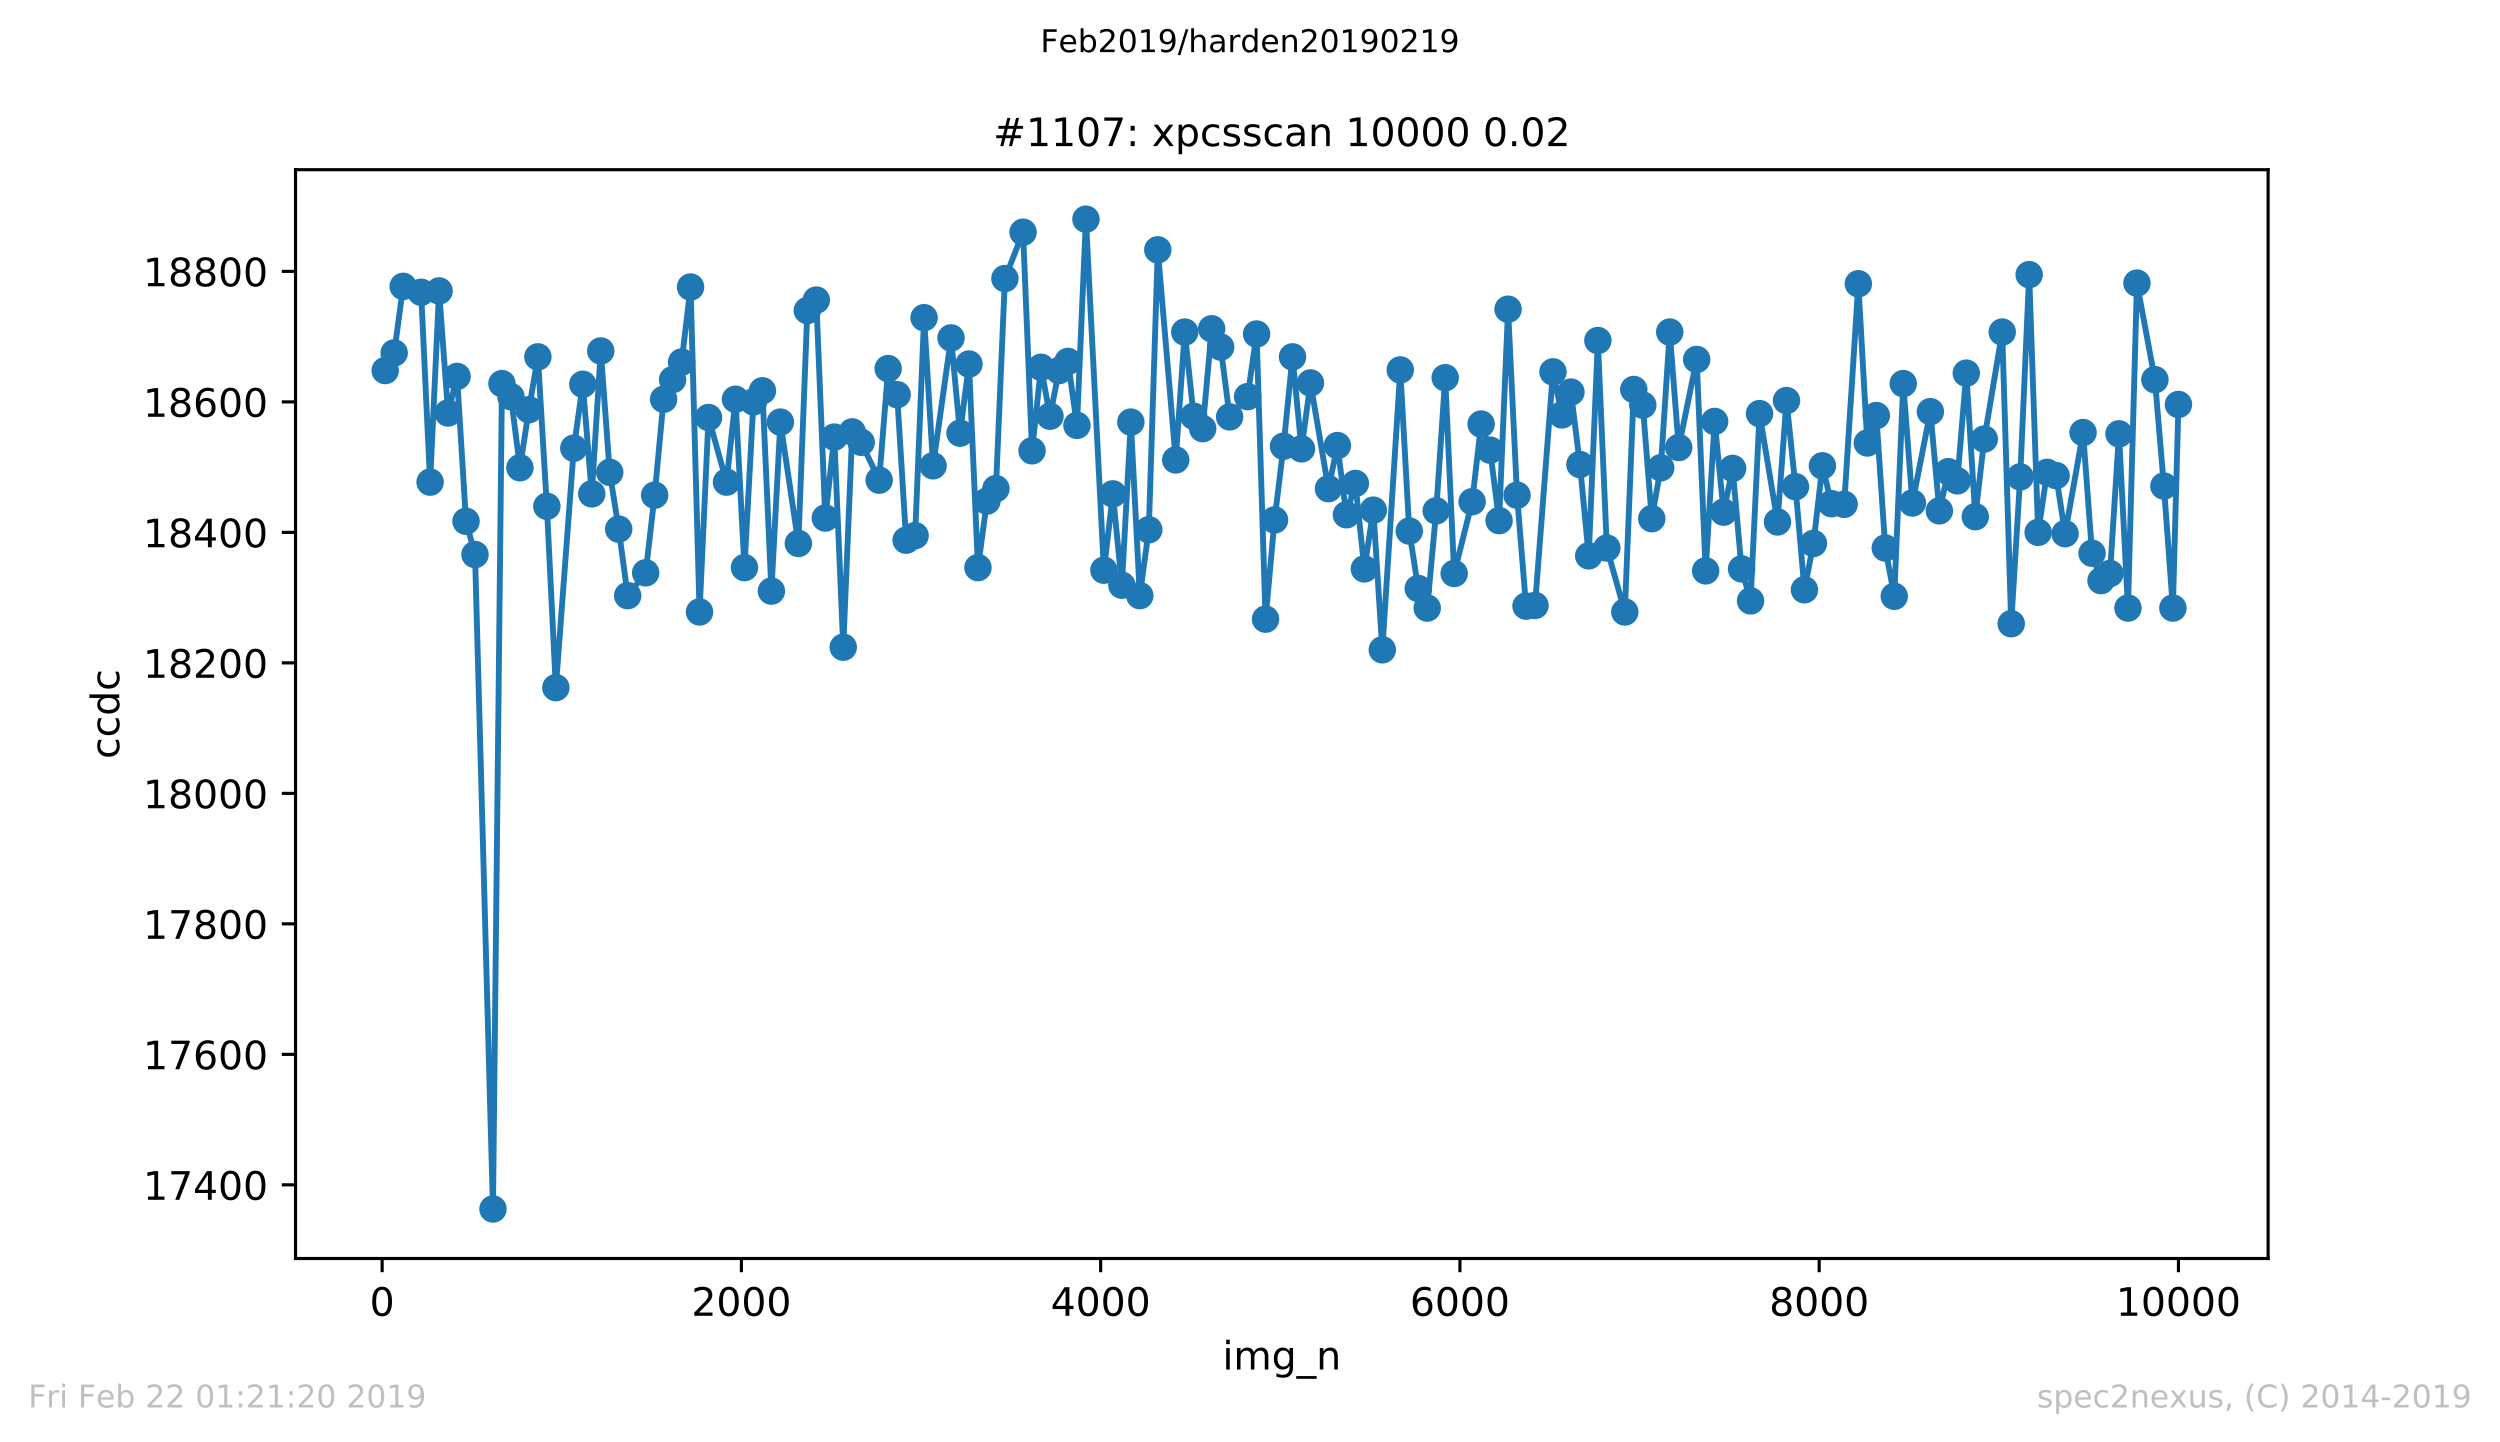 <?xml version="1.0" encoding="utf-8" standalone="no"?>
<!DOCTYPE svg PUBLIC "-//W3C//DTD SVG 1.1//EN"
  "http://www.w3.org/Graphics/SVG/1.1/DTD/svg11.dtd">
<!-- Created with matplotlib (https://matplotlib.org/) -->
<svg height="367.2pt" version="1.1" viewBox="0 0 636.48 367.2" width="636.48pt" xmlns="http://www.w3.org/2000/svg" xmlns:xlink="http://www.w3.org/1999/xlink">
 <defs>
  <style type="text/css">
*{stroke-linecap:butt;stroke-linejoin:round;white-space:pre;}
  </style>
 </defs>
 <g id="figure_1">
  <g id="patch_1">
   <path d="M 0 367.2 
L 636.48 367.2 
L 636.48 0 
L 0 0 
z
" style="fill:#ffffff;"/>
  </g>
  <g id="axes_1">
   <g id="patch_2">
    <path d="M 75.24 320.4 
L 577.44 320.4 
L 577.44 43.2 
L 75.24 43.2 
z
" style="fill:#ffffff;"/>
   </g>
   <g id="matplotlib.axis_1">
    <g id="xtick_1">
     <g id="line2d_1">
      <defs>
       <path d="M 0 0 
L 0 3.5 
" id="m4cf19ed1cd" style="stroke:#000000;stroke-width:0.8;"/>
      </defs>
      <g>
       <use style="stroke:#000000;stroke-width:0.8;" x="97.29" xlink:href="#m4cf19ed1cd" y="320.4"/>
      </g>
     </g>
     <g id="text_1">
      <!-- 0 -->
      <defs>
       <path d="M 31.781 66.406 
Q 24.172 66.406 20.328 58.906 
Q 16.5 51.422 16.5 36.375 
Q 16.5 21.391 20.328 13.891 
Q 24.172 6.391 31.781 6.391 
Q 39.453 6.391 43.281 13.891 
Q 47.125 21.391 47.125 36.375 
Q 47.125 51.422 43.281 58.906 
Q 39.453 66.406 31.781 66.406 
z
M 31.781 74.219 
Q 44.047 74.219 50.516 64.516 
Q 56.984 54.828 56.984 36.375 
Q 56.984 17.969 50.516 8.266 
Q 44.047 -1.422 31.781 -1.422 
Q 19.531 -1.422 13.062 8.266 
Q 6.594 17.969 6.594 36.375 
Q 6.594 54.828 13.062 64.516 
Q 19.531 74.219 31.781 74.219 
z
" id="DejaVuSans-48"/>
      </defs>
      <g transform="translate(94.109 334.998)scale(0.1 -0.1)">
       <use xlink:href="#DejaVuSans-48"/>
      </g>
     </g>
    </g>
    <g id="xtick_2">
     <g id="line2d_2">
      <g>
       <use style="stroke:#000000;stroke-width:0.8;" x="188.754" xlink:href="#m4cf19ed1cd" y="320.4"/>
      </g>
     </g>
     <g id="text_2">
      <!-- 2000 -->
      <defs>
       <path d="M 19.188 8.297 
L 53.609 8.297 
L 53.609 0 
L 7.328 0 
L 7.328 8.297 
Q 12.938 14.109 22.625 23.891 
Q 32.328 33.688 34.812 36.531 
Q 39.547 41.844 41.422 45.531 
Q 43.312 49.219 43.312 52.781 
Q 43.312 58.594 39.234 62.25 
Q 35.156 65.922 28.609 65.922 
Q 23.969 65.922 18.812 64.312 
Q 13.672 62.703 7.812 59.422 
L 7.812 69.391 
Q 13.766 71.781 18.938 73 
Q 24.125 74.219 28.422 74.219 
Q 39.75 74.219 46.484 68.547 
Q 53.219 62.891 53.219 53.422 
Q 53.219 48.922 51.531 44.891 
Q 49.859 40.875 45.406 35.406 
Q 44.188 33.984 37.641 27.219 
Q 31.109 20.453 19.188 8.297 
z
" id="DejaVuSans-50"/>
      </defs>
      <g transform="translate(176.029 334.998)scale(0.1 -0.1)">
       <use xlink:href="#DejaVuSans-50"/>
       <use x="63.623" xlink:href="#DejaVuSans-48"/>
       <use x="127.246" xlink:href="#DejaVuSans-48"/>
       <use x="190.869" xlink:href="#DejaVuSans-48"/>
      </g>
     </g>
    </g>
    <g id="xtick_3">
     <g id="line2d_3">
      <g>
       <use style="stroke:#000000;stroke-width:0.8;" x="280.219" xlink:href="#m4cf19ed1cd" y="320.4"/>
      </g>
     </g>
     <g id="text_3">
      <!-- 4000 -->
      <defs>
       <path d="M 37.797 64.312 
L 12.891 25.391 
L 37.797 25.391 
z
M 35.203 72.906 
L 47.609 72.906 
L 47.609 25.391 
L 58.016 25.391 
L 58.016 17.188 
L 47.609 17.188 
L 47.609 0 
L 37.797 0 
L 37.797 17.188 
L 4.891 17.188 
L 4.891 26.703 
z
" id="DejaVuSans-52"/>
      </defs>
      <g transform="translate(267.494 334.998)scale(0.1 -0.1)">
       <use xlink:href="#DejaVuSans-52"/>
       <use x="63.623" xlink:href="#DejaVuSans-48"/>
       <use x="127.246" xlink:href="#DejaVuSans-48"/>
       <use x="190.869" xlink:href="#DejaVuSans-48"/>
      </g>
     </g>
    </g>
    <g id="xtick_4">
     <g id="line2d_4">
      <g>
       <use style="stroke:#000000;stroke-width:0.8;" x="371.684" xlink:href="#m4cf19ed1cd" y="320.4"/>
      </g>
     </g>
     <g id="text_4">
      <!-- 6000 -->
      <defs>
       <path d="M 33.016 40.375 
Q 26.375 40.375 22.484 35.828 
Q 18.609 31.297 18.609 23.391 
Q 18.609 15.531 22.484 10.953 
Q 26.375 6.391 33.016 6.391 
Q 39.656 6.391 43.531 10.953 
Q 47.406 15.531 47.406 23.391 
Q 47.406 31.297 43.531 35.828 
Q 39.656 40.375 33.016 40.375 
z
M 52.594 71.297 
L 52.594 62.312 
Q 48.875 64.062 45.094 64.984 
Q 41.312 65.922 37.594 65.922 
Q 27.828 65.922 22.672 59.328 
Q 17.531 52.734 16.797 39.406 
Q 19.672 43.656 24.016 45.922 
Q 28.375 48.188 33.594 48.188 
Q 44.578 48.188 50.953 41.516 
Q 57.328 34.859 57.328 23.391 
Q 57.328 12.156 50.688 5.359 
Q 44.047 -1.422 33.016 -1.422 
Q 20.359 -1.422 13.672 8.266 
Q 6.984 17.969 6.984 36.375 
Q 6.984 53.656 15.188 63.938 
Q 23.391 74.219 37.203 74.219 
Q 40.922 74.219 44.703 73.484 
Q 48.484 72.75 52.594 71.297 
z
" id="DejaVuSans-54"/>
      </defs>
      <g transform="translate(358.959 334.998)scale(0.1 -0.1)">
       <use xlink:href="#DejaVuSans-54"/>
       <use x="63.623" xlink:href="#DejaVuSans-48"/>
       <use x="127.246" xlink:href="#DejaVuSans-48"/>
       <use x="190.869" xlink:href="#DejaVuSans-48"/>
      </g>
     </g>
    </g>
    <g id="xtick_5">
     <g id="line2d_5">
      <g>
       <use style="stroke:#000000;stroke-width:0.8;" x="463.148" xlink:href="#m4cf19ed1cd" y="320.4"/>
      </g>
     </g>
     <g id="text_5">
      <!-- 8000 -->
      <defs>
       <path d="M 31.781 34.625 
Q 24.75 34.625 20.719 30.859 
Q 16.703 27.094 16.703 20.516 
Q 16.703 13.922 20.719 10.156 
Q 24.75 6.391 31.781 6.391 
Q 38.812 6.391 42.859 10.172 
Q 46.922 13.969 46.922 20.516 
Q 46.922 27.094 42.891 30.859 
Q 38.875 34.625 31.781 34.625 
z
M 21.922 38.812 
Q 15.578 40.375 12.031 44.719 
Q 8.5 49.078 8.5 55.328 
Q 8.5 64.062 14.719 69.141 
Q 20.953 74.219 31.781 74.219 
Q 42.672 74.219 48.875 69.141 
Q 55.078 64.062 55.078 55.328 
Q 55.078 49.078 51.531 44.719 
Q 48 40.375 41.703 38.812 
Q 48.828 37.156 52.797 32.312 
Q 56.781 27.484 56.781 20.516 
Q 56.781 9.906 50.312 4.234 
Q 43.844 -1.422 31.781 -1.422 
Q 19.734 -1.422 13.25 4.234 
Q 6.781 9.906 6.781 20.516 
Q 6.781 27.484 10.781 32.312 
Q 14.797 37.156 21.922 38.812 
z
M 18.312 54.391 
Q 18.312 48.734 21.844 45.562 
Q 25.391 42.391 31.781 42.391 
Q 38.141 42.391 41.719 45.562 
Q 45.312 48.734 45.312 54.391 
Q 45.312 60.062 41.719 63.234 
Q 38.141 66.406 31.781 66.406 
Q 25.391 66.406 21.844 63.234 
Q 18.312 60.062 18.312 54.391 
z
" id="DejaVuSans-56"/>
      </defs>
      <g transform="translate(450.423 334.998)scale(0.1 -0.1)">
       <use xlink:href="#DejaVuSans-56"/>
       <use x="63.623" xlink:href="#DejaVuSans-48"/>
       <use x="127.246" xlink:href="#DejaVuSans-48"/>
       <use x="190.869" xlink:href="#DejaVuSans-48"/>
      </g>
     </g>
    </g>
    <g id="xtick_6">
     <g id="line2d_6">
      <g>
       <use style="stroke:#000000;stroke-width:0.8;" x="554.613" xlink:href="#m4cf19ed1cd" y="320.4"/>
      </g>
     </g>
     <g id="text_6">
      <!-- 10000 -->
      <defs>
       <path d="M 12.406 8.297 
L 28.516 8.297 
L 28.516 63.922 
L 10.984 60.406 
L 10.984 69.391 
L 28.422 72.906 
L 38.281 72.906 
L 38.281 8.297 
L 54.391 8.297 
L 54.391 0 
L 12.406 0 
z
" id="DejaVuSans-49"/>
      </defs>
      <g transform="translate(538.706 334.998)scale(0.1 -0.1)">
       <use xlink:href="#DejaVuSans-49"/>
       <use x="63.623" xlink:href="#DejaVuSans-48"/>
       <use x="127.246" xlink:href="#DejaVuSans-48"/>
       <use x="190.869" xlink:href="#DejaVuSans-48"/>
       <use x="254.492" xlink:href="#DejaVuSans-48"/>
      </g>
     </g>
    </g>
    <g id="text_7">
     <!-- img_n -->
     <defs>
      <path d="M 9.422 54.688 
L 18.406 54.688 
L 18.406 0 
L 9.422 0 
z
M 9.422 75.984 
L 18.406 75.984 
L 18.406 64.594 
L 9.422 64.594 
z
" id="DejaVuSans-105"/>
      <path d="M 52 44.188 
Q 55.375 50.25 60.062 53.125 
Q 64.75 56 71.094 56 
Q 79.641 56 84.281 50.016 
Q 88.922 44.047 88.922 33.016 
L 88.922 0 
L 79.891 0 
L 79.891 32.719 
Q 79.891 40.578 77.094 44.375 
Q 74.312 48.188 68.609 48.188 
Q 61.625 48.188 57.562 43.547 
Q 53.516 38.922 53.516 30.906 
L 53.516 0 
L 44.484 0 
L 44.484 32.719 
Q 44.484 40.625 41.703 44.406 
Q 38.922 48.188 33.109 48.188 
Q 26.219 48.188 22.156 43.531 
Q 18.109 38.875 18.109 30.906 
L 18.109 0 
L 9.078 0 
L 9.078 54.688 
L 18.109 54.688 
L 18.109 46.188 
Q 21.188 51.219 25.484 53.609 
Q 29.781 56 35.688 56 
Q 41.656 56 45.828 52.969 
Q 50 49.953 52 44.188 
z
" id="DejaVuSans-109"/>
      <path d="M 45.406 27.984 
Q 45.406 37.75 41.375 43.109 
Q 37.359 48.484 30.078 48.484 
Q 22.859 48.484 18.828 43.109 
Q 14.797 37.75 14.797 27.984 
Q 14.797 18.266 18.828 12.891 
Q 22.859 7.516 30.078 7.516 
Q 37.359 7.516 41.375 12.891 
Q 45.406 18.266 45.406 27.984 
z
M 54.391 6.781 
Q 54.391 -7.172 48.188 -13.984 
Q 42 -20.797 29.203 -20.797 
Q 24.469 -20.797 20.266 -20.094 
Q 16.062 -19.391 12.109 -17.922 
L 12.109 -9.188 
Q 16.062 -11.328 19.922 -12.344 
Q 23.781 -13.375 27.781 -13.375 
Q 36.625 -13.375 41.016 -8.766 
Q 45.406 -4.156 45.406 5.172 
L 45.406 9.625 
Q 42.625 4.781 38.281 2.391 
Q 33.938 0 27.875 0 
Q 17.828 0 11.672 7.656 
Q 5.516 15.328 5.516 27.984 
Q 5.516 40.672 11.672 48.328 
Q 17.828 56 27.875 56 
Q 33.938 56 38.281 53.609 
Q 42.625 51.219 45.406 46.391 
L 45.406 54.688 
L 54.391 54.688 
z
" id="DejaVuSans-103"/>
      <path d="M 50.984 -16.609 
L 50.984 -23.578 
L -0.984 -23.578 
L -0.984 -16.609 
z
" id="DejaVuSans-95"/>
      <path d="M 54.891 33.016 
L 54.891 0 
L 45.906 0 
L 45.906 32.719 
Q 45.906 40.484 42.875 44.328 
Q 39.844 48.188 33.797 48.188 
Q 26.516 48.188 22.312 43.547 
Q 18.109 38.922 18.109 30.906 
L 18.109 0 
L 9.078 0 
L 9.078 54.688 
L 18.109 54.688 
L 18.109 46.188 
Q 21.344 51.125 25.703 53.562 
Q 30.078 56 35.797 56 
Q 45.219 56 50.047 50.172 
Q 54.891 44.344 54.891 33.016 
z
" id="DejaVuSans-110"/>
     </defs>
     <g transform="translate(311.238 348.677)scale(0.1 -0.1)">
      <use xlink:href="#DejaVuSans-105"/>
      <use x="27.783" xlink:href="#DejaVuSans-109"/>
      <use x="125.195" xlink:href="#DejaVuSans-103"/>
      <use x="188.672" xlink:href="#DejaVuSans-95"/>
      <use x="238.672" xlink:href="#DejaVuSans-110"/>
     </g>
    </g>
   </g>
   <g id="matplotlib.axis_2">
    <g id="ytick_1">
     <g id="line2d_7">
      <defs>
       <path d="M 0 0 
L -3.5 0 
" id="mbd14a2da3a" style="stroke:#000000;stroke-width:0.8;"/>
      </defs>
      <g>
       <use style="stroke:#000000;stroke-width:0.8;" x="75.24" xlink:href="#mbd14a2da3a" y="301.654"/>
      </g>
     </g>
     <g id="text_8">
      <!-- 17400 -->
      <defs>
       <path d="M 8.203 72.906 
L 55.078 72.906 
L 55.078 68.703 
L 28.609 0 
L 18.312 0 
L 43.219 64.594 
L 8.203 64.594 
z
" id="DejaVuSans-55"/>
      </defs>
      <g transform="translate(36.428 305.453)scale(0.1 -0.1)">
       <use xlink:href="#DejaVuSans-49"/>
       <use x="63.623" xlink:href="#DejaVuSans-55"/>
       <use x="127.246" xlink:href="#DejaVuSans-52"/>
       <use x="190.869" xlink:href="#DejaVuSans-48"/>
       <use x="254.492" xlink:href="#DejaVuSans-48"/>
      </g>
     </g>
    </g>
    <g id="ytick_2">
     <g id="line2d_8">
      <g>
       <use style="stroke:#000000;stroke-width:0.8;" x="75.24" xlink:href="#mbd14a2da3a" y="268.43"/>
      </g>
     </g>
     <g id="text_9">
      <!-- 17600 -->
      <g transform="translate(36.428 272.229)scale(0.1 -0.1)">
       <use xlink:href="#DejaVuSans-49"/>
       <use x="63.623" xlink:href="#DejaVuSans-55"/>
       <use x="127.246" xlink:href="#DejaVuSans-54"/>
       <use x="190.869" xlink:href="#DejaVuSans-48"/>
       <use x="254.492" xlink:href="#DejaVuSans-48"/>
      </g>
     </g>
    </g>
    <g id="ytick_3">
     <g id="line2d_9">
      <g>
       <use style="stroke:#000000;stroke-width:0.8;" x="75.24" xlink:href="#mbd14a2da3a" y="235.207"/>
      </g>
     </g>
     <g id="text_10">
      <!-- 17800 -->
      <g transform="translate(36.428 239.006)scale(0.1 -0.1)">
       <use xlink:href="#DejaVuSans-49"/>
       <use x="63.623" xlink:href="#DejaVuSans-55"/>
       <use x="127.246" xlink:href="#DejaVuSans-56"/>
       <use x="190.869" xlink:href="#DejaVuSans-48"/>
       <use x="254.492" xlink:href="#DejaVuSans-48"/>
      </g>
     </g>
    </g>
    <g id="ytick_4">
     <g id="line2d_10">
      <g>
       <use style="stroke:#000000;stroke-width:0.8;" x="75.24" xlink:href="#mbd14a2da3a" y="201.983"/>
      </g>
     </g>
     <g id="text_11">
      <!-- 18000 -->
      <g transform="translate(36.428 205.782)scale(0.1 -0.1)">
       <use xlink:href="#DejaVuSans-49"/>
       <use x="63.623" xlink:href="#DejaVuSans-56"/>
       <use x="127.246" xlink:href="#DejaVuSans-48"/>
       <use x="190.869" xlink:href="#DejaVuSans-48"/>
       <use x="254.492" xlink:href="#DejaVuSans-48"/>
      </g>
     </g>
    </g>
    <g id="ytick_5">
     <g id="line2d_11">
      <g>
       <use style="stroke:#000000;stroke-width:0.8;" x="75.24" xlink:href="#mbd14a2da3a" y="168.76"/>
      </g>
     </g>
     <g id="text_12">
      <!-- 18200 -->
      <g transform="translate(36.428 172.559)scale(0.1 -0.1)">
       <use xlink:href="#DejaVuSans-49"/>
       <use x="63.623" xlink:href="#DejaVuSans-56"/>
       <use x="127.246" xlink:href="#DejaVuSans-50"/>
       <use x="190.869" xlink:href="#DejaVuSans-48"/>
       <use x="254.492" xlink:href="#DejaVuSans-48"/>
      </g>
     </g>
    </g>
    <g id="ytick_6">
     <g id="line2d_12">
      <g>
       <use style="stroke:#000000;stroke-width:0.8;" x="75.24" xlink:href="#mbd14a2da3a" y="135.536"/>
      </g>
     </g>
     <g id="text_13">
      <!-- 18400 -->
      <g transform="translate(36.428 139.336)scale(0.1 -0.1)">
       <use xlink:href="#DejaVuSans-49"/>
       <use x="63.623" xlink:href="#DejaVuSans-56"/>
       <use x="127.246" xlink:href="#DejaVuSans-52"/>
       <use x="190.869" xlink:href="#DejaVuSans-48"/>
       <use x="254.492" xlink:href="#DejaVuSans-48"/>
      </g>
     </g>
    </g>
    <g id="ytick_7">
     <g id="line2d_13">
      <g>
       <use style="stroke:#000000;stroke-width:0.8;" x="75.24" xlink:href="#mbd14a2da3a" y="102.313"/>
      </g>
     </g>
     <g id="text_14">
      <!-- 18600 -->
      <g transform="translate(36.428 106.112)scale(0.1 -0.1)">
       <use xlink:href="#DejaVuSans-49"/>
       <use x="63.623" xlink:href="#DejaVuSans-56"/>
       <use x="127.246" xlink:href="#DejaVuSans-54"/>
       <use x="190.869" xlink:href="#DejaVuSans-48"/>
       <use x="254.492" xlink:href="#DejaVuSans-48"/>
      </g>
     </g>
    </g>
    <g id="ytick_8">
     <g id="line2d_14">
      <g>
       <use style="stroke:#000000;stroke-width:0.8;" x="75.24" xlink:href="#mbd14a2da3a" y="69.089"/>
      </g>
     </g>
     <g id="text_15">
      <!-- 18800 -->
      <g transform="translate(36.428 72.889)scale(0.1 -0.1)">
       <use xlink:href="#DejaVuSans-49"/>
       <use x="63.623" xlink:href="#DejaVuSans-56"/>
       <use x="127.246" xlink:href="#DejaVuSans-56"/>
       <use x="190.869" xlink:href="#DejaVuSans-48"/>
       <use x="254.492" xlink:href="#DejaVuSans-48"/>
      </g>
     </g>
    </g>
    <g id="text_16">
     <!-- ccdc -->
     <defs>
      <path d="M 48.781 52.594 
L 48.781 44.188 
Q 44.969 46.297 41.141 47.344 
Q 37.312 48.391 33.406 48.391 
Q 24.656 48.391 19.812 42.844 
Q 14.984 37.312 14.984 27.297 
Q 14.984 17.281 19.812 11.734 
Q 24.656 6.203 33.406 6.203 
Q 37.312 6.203 41.141 7.25 
Q 44.969 8.297 48.781 10.406 
L 48.781 2.094 
Q 45.016 0.344 40.984 -0.531 
Q 36.969 -1.422 32.422 -1.422 
Q 20.062 -1.422 12.781 6.344 
Q 5.516 14.109 5.516 27.297 
Q 5.516 40.672 12.859 48.328 
Q 20.219 56 33.016 56 
Q 37.156 56 41.109 55.141 
Q 45.062 54.297 48.781 52.594 
z
" id="DejaVuSans-99"/>
      <path d="M 45.406 46.391 
L 45.406 75.984 
L 54.391 75.984 
L 54.391 0 
L 45.406 0 
L 45.406 8.203 
Q 42.578 3.328 38.25 0.953 
Q 33.938 -1.422 27.875 -1.422 
Q 17.969 -1.422 11.734 6.484 
Q 5.516 14.406 5.516 27.297 
Q 5.516 40.188 11.734 48.094 
Q 17.969 56 27.875 56 
Q 33.938 56 38.25 53.625 
Q 42.578 51.266 45.406 46.391 
z
M 14.797 27.297 
Q 14.797 17.391 18.875 11.75 
Q 22.953 6.109 30.078 6.109 
Q 37.203 6.109 41.297 11.75 
Q 45.406 17.391 45.406 27.297 
Q 45.406 37.203 41.297 42.844 
Q 37.203 48.484 30.078 48.484 
Q 22.953 48.484 18.875 42.844 
Q 14.797 37.203 14.797 27.297 
z
" id="DejaVuSans-100"/>
     </defs>
     <g transform="translate(30.348 193.222)rotate(-90)scale(0.1 -0.1)">
      <use xlink:href="#DejaVuSans-99"/>
      <use x="54.98" xlink:href="#DejaVuSans-99"/>
      <use x="109.961" xlink:href="#DejaVuSans-100"/>
      <use x="173.438" xlink:href="#DejaVuSans-99"/>
     </g>
    </g>
   </g>
   <g id="line2d_15">
    <path clip-path="url(#p099f15d94e)" d="M 98.067 94.339 
L 100.354 89.854 
L 102.641 72.91 
L 107.214 74.405 
L 109.5 122.745 
L 111.787 74.073 
L 114.074 105.137 
L 116.36 95.834 
L 118.647 132.712 
L 120.933 141.184 
L 125.507 307.8 
L 127.793 97.662 
L 130.08 100.984 
L 132.366 119.091 
L 134.653 104.306 
L 136.94 90.851 
L 139.226 128.892 
L 141.513 175.072 
L 146.086 114.107 
L 148.373 97.828 
L 150.659 125.735 
L 152.946 89.356 
L 155.233 120.254 
L 157.519 134.706 
L 159.806 151.65 
L 164.379 145.836 
L 166.666 126.068 
L 168.952 101.648 
L 171.239 96.665 
L 173.526 92.18 
L 175.812 73.076 
L 178.099 155.803 
L 180.385 106.3 
L 184.959 122.745 
L 187.245 101.648 
L 189.532 144.507 
L 191.818 102.313 
L 194.105 99.489 
L 196.392 150.487 
L 198.678 107.462 
L 203.252 138.36 
L 205.538 79.056 
L 207.825 76.399 
L 210.111 131.882 
L 212.398 111.283 
L 214.685 164.773 
L 216.971 109.954 
L 219.258 112.612 
L 223.831 122.247 
L 226.118 93.841 
L 228.404 100.486 
L 230.691 137.53 
L 232.978 136.367 
L 235.264 80.884 
L 237.551 118.592 
L 242.124 86.033 
L 244.411 110.286 
L 246.697 92.678 
L 248.984 144.507 
L 251.27 127.563 
L 253.557 124.406 
L 255.844 70.917 
L 260.463 59.122 
L 262.749 114.772 
L 265.036 93.509 
L 267.322 105.967 
L 269.609 94.339 
L 271.896 92.014 
L 274.182 108.293 
L 276.469 55.8 
L 281.042 145.171 
L 283.329 125.735 
L 285.615 148.992 
L 287.902 107.462 
L 290.189 151.65 
L 292.475 134.872 
L 294.762 63.608 
L 299.335 117.097 
L 301.622 84.538 
L 303.908 105.967 
L 306.195 109.124 
L 308.482 83.708 
L 310.768 88.359 
L 313.055 106.134 
L 317.628 100.984 
L 319.915 85.037 
L 322.201 157.63 
L 324.488 132.38 
L 326.774 113.609 
L 329.061 90.851 
L 331.348 114.273 
L 333.634 97.495 
L 338.208 124.406 
L 340.494 113.443 
L 342.781 131.051 
L 345.067 123.078 
L 347.354 144.839 
L 349.641 129.888 
L 351.927 165.437 
L 356.5 94.173 
L 358.787 135.204 
L 361.074 149.822 
L 363.36 154.806 
L 365.647 130.054 
L 367.934 96.167 
L 370.22 146.002 
L 374.793 127.729 
L 377.08 107.961 
L 379.367 114.606 
L 381.653 132.546 
L 383.94 78.724 
L 386.226 126.068 
L 388.513 154.308 
L 390.8 154.141 
L 395.373 94.671 
L 397.66 105.635 
L 399.946 99.821 
L 402.233 118.26 
L 404.474 141.517 
L 406.806 86.698 
L 409.093 139.523 
L 413.666 155.803 
L 415.952 99.157 
L 418.239 103.143 
L 420.526 132.048 
L 422.812 119.091 
L 425.099 84.538 
L 427.385 113.941 
L 431.959 91.515 
L 434.245 145.337 
L 436.532 107.296 
L 438.819 130.387 
L 441.105 119.257 
L 443.392 144.839 
L 445.678 152.979 
L 447.965 105.303 
L 452.538 132.878 
L 454.825 101.981 
L 457.111 123.908 
L 459.398 150.155 
L 461.685 138.36 
L 463.971 118.592 
L 466.258 128.227 
L 469.505 128.393 
L 473.118 72.246 
L 475.404 112.778 
L 477.691 105.801 
L 479.978 139.523 
L 482.264 151.816 
L 484.551 97.662 
L 486.883 128.061 
L 491.456 104.805 
L 493.743 130.054 
L 496.03 120.087 
L 498.316 122.413 
L 500.603 95.004 
L 502.89 131.55 
L 505.176 111.782 
L 509.749 84.538 
L 512.036 158.793 
L 514.323 121.416 
L 516.609 69.92 
L 518.896 135.536 
L 521.182 120.254 
L 523.469 121.084 
L 525.756 135.869 
L 530.329 110.12 
L 532.615 140.852 
L 534.902 147.829 
L 537.189 146.002 
L 539.475 110.453 
L 541.762 154.806 
L 544.049 72.079 
L 548.622 96.665 
L 550.908 123.742 
L 553.195 154.806 
L 554.613 102.977 
L 554.613 102.977 
" style="fill:none;stroke:#1f77b4;stroke-linecap:square;stroke-width:1.5;"/>
    <defs>
     <path d="M 0 3 
C 0.796 3 1.559 2.684 2.121 2.121 
C 2.684 1.559 3 0.796 3 0 
C 3 -0.796 2.684 -1.559 2.121 -2.121 
C 1.559 -2.684 0.796 -3 0 -3 
C -0.796 -3 -1.559 -2.684 -2.121 -2.121 
C -2.684 -1.559 -3 -0.796 -3 0 
C -3 0.796 -2.684 1.559 -2.121 2.121 
C -1.559 2.684 -0.796 3 0 3 
z
" id="m0b38e562fc" style="stroke:#1f77b4;"/>
    </defs>
    <g clip-path="url(#p099f15d94e)">
     <use style="fill:#1f77b4;stroke:#1f77b4;" x="98.067" xlink:href="#m0b38e562fc" y="94.339"/>
     <use style="fill:#1f77b4;stroke:#1f77b4;" x="100.354" xlink:href="#m0b38e562fc" y="89.854"/>
     <use style="fill:#1f77b4;stroke:#1f77b4;" x="102.641" xlink:href="#m0b38e562fc" y="72.91"/>
     <use style="fill:#1f77b4;stroke:#1f77b4;" x="107.214" xlink:href="#m0b38e562fc" y="74.405"/>
     <use style="fill:#1f77b4;stroke:#1f77b4;" x="109.5" xlink:href="#m0b38e562fc" y="122.745"/>
     <use style="fill:#1f77b4;stroke:#1f77b4;" x="111.787" xlink:href="#m0b38e562fc" y="74.073"/>
     <use style="fill:#1f77b4;stroke:#1f77b4;" x="114.074" xlink:href="#m0b38e562fc" y="105.137"/>
     <use style="fill:#1f77b4;stroke:#1f77b4;" x="116.36" xlink:href="#m0b38e562fc" y="95.834"/>
     <use style="fill:#1f77b4;stroke:#1f77b4;" x="118.647" xlink:href="#m0b38e562fc" y="132.712"/>
     <use style="fill:#1f77b4;stroke:#1f77b4;" x="120.933" xlink:href="#m0b38e562fc" y="141.184"/>
     <use style="fill:#1f77b4;stroke:#1f77b4;" x="125.507" xlink:href="#m0b38e562fc" y="307.8"/>
     <use style="fill:#1f77b4;stroke:#1f77b4;" x="127.793" xlink:href="#m0b38e562fc" y="97.662"/>
     <use style="fill:#1f77b4;stroke:#1f77b4;" x="130.08" xlink:href="#m0b38e562fc" y="100.984"/>
     <use style="fill:#1f77b4;stroke:#1f77b4;" x="132.366" xlink:href="#m0b38e562fc" y="119.091"/>
     <use style="fill:#1f77b4;stroke:#1f77b4;" x="134.653" xlink:href="#m0b38e562fc" y="104.306"/>
     <use style="fill:#1f77b4;stroke:#1f77b4;" x="136.94" xlink:href="#m0b38e562fc" y="90.851"/>
     <use style="fill:#1f77b4;stroke:#1f77b4;" x="139.226" xlink:href="#m0b38e562fc" y="128.892"/>
     <use style="fill:#1f77b4;stroke:#1f77b4;" x="141.513" xlink:href="#m0b38e562fc" y="175.072"/>
     <use style="fill:#1f77b4;stroke:#1f77b4;" x="146.086" xlink:href="#m0b38e562fc" y="114.107"/>
     <use style="fill:#1f77b4;stroke:#1f77b4;" x="148.373" xlink:href="#m0b38e562fc" y="97.828"/>
     <use style="fill:#1f77b4;stroke:#1f77b4;" x="150.659" xlink:href="#m0b38e562fc" y="125.735"/>
     <use style="fill:#1f77b4;stroke:#1f77b4;" x="152.946" xlink:href="#m0b38e562fc" y="89.356"/>
     <use style="fill:#1f77b4;stroke:#1f77b4;" x="155.233" xlink:href="#m0b38e562fc" y="120.254"/>
     <use style="fill:#1f77b4;stroke:#1f77b4;" x="157.519" xlink:href="#m0b38e562fc" y="134.706"/>
     <use style="fill:#1f77b4;stroke:#1f77b4;" x="159.806" xlink:href="#m0b38e562fc" y="151.65"/>
     <use style="fill:#1f77b4;stroke:#1f77b4;" x="164.379" xlink:href="#m0b38e562fc" y="145.836"/>
     <use style="fill:#1f77b4;stroke:#1f77b4;" x="166.666" xlink:href="#m0b38e562fc" y="126.068"/>
     <use style="fill:#1f77b4;stroke:#1f77b4;" x="168.952" xlink:href="#m0b38e562fc" y="101.648"/>
     <use style="fill:#1f77b4;stroke:#1f77b4;" x="171.239" xlink:href="#m0b38e562fc" y="96.665"/>
     <use style="fill:#1f77b4;stroke:#1f77b4;" x="173.526" xlink:href="#m0b38e562fc" y="92.18"/>
     <use style="fill:#1f77b4;stroke:#1f77b4;" x="175.812" xlink:href="#m0b38e562fc" y="73.076"/>
     <use style="fill:#1f77b4;stroke:#1f77b4;" x="178.099" xlink:href="#m0b38e562fc" y="155.803"/>
     <use style="fill:#1f77b4;stroke:#1f77b4;" x="180.385" xlink:href="#m0b38e562fc" y="106.3"/>
     <use style="fill:#1f77b4;stroke:#1f77b4;" x="184.959" xlink:href="#m0b38e562fc" y="122.745"/>
     <use style="fill:#1f77b4;stroke:#1f77b4;" x="187.245" xlink:href="#m0b38e562fc" y="101.648"/>
     <use style="fill:#1f77b4;stroke:#1f77b4;" x="189.532" xlink:href="#m0b38e562fc" y="144.507"/>
     <use style="fill:#1f77b4;stroke:#1f77b4;" x="191.818" xlink:href="#m0b38e562fc" y="102.313"/>
     <use style="fill:#1f77b4;stroke:#1f77b4;" x="194.105" xlink:href="#m0b38e562fc" y="99.489"/>
     <use style="fill:#1f77b4;stroke:#1f77b4;" x="196.392" xlink:href="#m0b38e562fc" y="150.487"/>
     <use style="fill:#1f77b4;stroke:#1f77b4;" x="198.678" xlink:href="#m0b38e562fc" y="107.462"/>
     <use style="fill:#1f77b4;stroke:#1f77b4;" x="203.252" xlink:href="#m0b38e562fc" y="138.36"/>
     <use style="fill:#1f77b4;stroke:#1f77b4;" x="205.538" xlink:href="#m0b38e562fc" y="79.056"/>
     <use style="fill:#1f77b4;stroke:#1f77b4;" x="207.825" xlink:href="#m0b38e562fc" y="76.399"/>
     <use style="fill:#1f77b4;stroke:#1f77b4;" x="210.111" xlink:href="#m0b38e562fc" y="131.882"/>
     <use style="fill:#1f77b4;stroke:#1f77b4;" x="212.398" xlink:href="#m0b38e562fc" y="111.283"/>
     <use style="fill:#1f77b4;stroke:#1f77b4;" x="214.685" xlink:href="#m0b38e562fc" y="164.773"/>
     <use style="fill:#1f77b4;stroke:#1f77b4;" x="216.971" xlink:href="#m0b38e562fc" y="109.954"/>
     <use style="fill:#1f77b4;stroke:#1f77b4;" x="219.258" xlink:href="#m0b38e562fc" y="112.612"/>
     <use style="fill:#1f77b4;stroke:#1f77b4;" x="223.831" xlink:href="#m0b38e562fc" y="122.247"/>
     <use style="fill:#1f77b4;stroke:#1f77b4;" x="226.118" xlink:href="#m0b38e562fc" y="93.841"/>
     <use style="fill:#1f77b4;stroke:#1f77b4;" x="228.404" xlink:href="#m0b38e562fc" y="100.486"/>
     <use style="fill:#1f77b4;stroke:#1f77b4;" x="230.691" xlink:href="#m0b38e562fc" y="137.53"/>
     <use style="fill:#1f77b4;stroke:#1f77b4;" x="232.978" xlink:href="#m0b38e562fc" y="136.367"/>
     <use style="fill:#1f77b4;stroke:#1f77b4;" x="235.264" xlink:href="#m0b38e562fc" y="80.884"/>
     <use style="fill:#1f77b4;stroke:#1f77b4;" x="237.551" xlink:href="#m0b38e562fc" y="118.592"/>
     <use style="fill:#1f77b4;stroke:#1f77b4;" x="242.124" xlink:href="#m0b38e562fc" y="86.033"/>
     <use style="fill:#1f77b4;stroke:#1f77b4;" x="244.411" xlink:href="#m0b38e562fc" y="110.286"/>
     <use style="fill:#1f77b4;stroke:#1f77b4;" x="246.697" xlink:href="#m0b38e562fc" y="92.678"/>
     <use style="fill:#1f77b4;stroke:#1f77b4;" x="248.984" xlink:href="#m0b38e562fc" y="144.507"/>
     <use style="fill:#1f77b4;stroke:#1f77b4;" x="251.27" xlink:href="#m0b38e562fc" y="127.563"/>
     <use style="fill:#1f77b4;stroke:#1f77b4;" x="253.557" xlink:href="#m0b38e562fc" y="124.406"/>
     <use style="fill:#1f77b4;stroke:#1f77b4;" x="255.844" xlink:href="#m0b38e562fc" y="70.917"/>
     <use style="fill:#1f77b4;stroke:#1f77b4;" x="260.463" xlink:href="#m0b38e562fc" y="59.122"/>
     <use style="fill:#1f77b4;stroke:#1f77b4;" x="262.749" xlink:href="#m0b38e562fc" y="114.772"/>
     <use style="fill:#1f77b4;stroke:#1f77b4;" x="265.036" xlink:href="#m0b38e562fc" y="93.509"/>
     <use style="fill:#1f77b4;stroke:#1f77b4;" x="267.322" xlink:href="#m0b38e562fc" y="105.967"/>
     <use style="fill:#1f77b4;stroke:#1f77b4;" x="269.609" xlink:href="#m0b38e562fc" y="94.339"/>
     <use style="fill:#1f77b4;stroke:#1f77b4;" x="271.896" xlink:href="#m0b38e562fc" y="92.014"/>
     <use style="fill:#1f77b4;stroke:#1f77b4;" x="274.182" xlink:href="#m0b38e562fc" y="108.293"/>
     <use style="fill:#1f77b4;stroke:#1f77b4;" x="276.469" xlink:href="#m0b38e562fc" y="55.8"/>
     <use style="fill:#1f77b4;stroke:#1f77b4;" x="281.042" xlink:href="#m0b38e562fc" y="145.171"/>
     <use style="fill:#1f77b4;stroke:#1f77b4;" x="283.329" xlink:href="#m0b38e562fc" y="125.735"/>
     <use style="fill:#1f77b4;stroke:#1f77b4;" x="285.615" xlink:href="#m0b38e562fc" y="148.992"/>
     <use style="fill:#1f77b4;stroke:#1f77b4;" x="287.902" xlink:href="#m0b38e562fc" y="107.462"/>
     <use style="fill:#1f77b4;stroke:#1f77b4;" x="290.189" xlink:href="#m0b38e562fc" y="151.65"/>
     <use style="fill:#1f77b4;stroke:#1f77b4;" x="292.475" xlink:href="#m0b38e562fc" y="134.872"/>
     <use style="fill:#1f77b4;stroke:#1f77b4;" x="294.762" xlink:href="#m0b38e562fc" y="63.608"/>
     <use style="fill:#1f77b4;stroke:#1f77b4;" x="299.335" xlink:href="#m0b38e562fc" y="117.097"/>
     <use style="fill:#1f77b4;stroke:#1f77b4;" x="301.622" xlink:href="#m0b38e562fc" y="84.538"/>
     <use style="fill:#1f77b4;stroke:#1f77b4;" x="303.908" xlink:href="#m0b38e562fc" y="105.967"/>
     <use style="fill:#1f77b4;stroke:#1f77b4;" x="306.195" xlink:href="#m0b38e562fc" y="109.124"/>
     <use style="fill:#1f77b4;stroke:#1f77b4;" x="308.482" xlink:href="#m0b38e562fc" y="83.708"/>
     <use style="fill:#1f77b4;stroke:#1f77b4;" x="310.768" xlink:href="#m0b38e562fc" y="88.359"/>
     <use style="fill:#1f77b4;stroke:#1f77b4;" x="313.055" xlink:href="#m0b38e562fc" y="106.134"/>
     <use style="fill:#1f77b4;stroke:#1f77b4;" x="317.628" xlink:href="#m0b38e562fc" y="100.984"/>
     <use style="fill:#1f77b4;stroke:#1f77b4;" x="319.915" xlink:href="#m0b38e562fc" y="85.037"/>
     <use style="fill:#1f77b4;stroke:#1f77b4;" x="322.201" xlink:href="#m0b38e562fc" y="157.63"/>
     <use style="fill:#1f77b4;stroke:#1f77b4;" x="324.488" xlink:href="#m0b38e562fc" y="132.38"/>
     <use style="fill:#1f77b4;stroke:#1f77b4;" x="326.774" xlink:href="#m0b38e562fc" y="113.609"/>
     <use style="fill:#1f77b4;stroke:#1f77b4;" x="329.061" xlink:href="#m0b38e562fc" y="90.851"/>
     <use style="fill:#1f77b4;stroke:#1f77b4;" x="331.348" xlink:href="#m0b38e562fc" y="114.273"/>
     <use style="fill:#1f77b4;stroke:#1f77b4;" x="333.634" xlink:href="#m0b38e562fc" y="97.495"/>
     <use style="fill:#1f77b4;stroke:#1f77b4;" x="338.208" xlink:href="#m0b38e562fc" y="124.406"/>
     <use style="fill:#1f77b4;stroke:#1f77b4;" x="340.494" xlink:href="#m0b38e562fc" y="113.443"/>
     <use style="fill:#1f77b4;stroke:#1f77b4;" x="342.781" xlink:href="#m0b38e562fc" y="131.051"/>
     <use style="fill:#1f77b4;stroke:#1f77b4;" x="345.067" xlink:href="#m0b38e562fc" y="123.078"/>
     <use style="fill:#1f77b4;stroke:#1f77b4;" x="347.354" xlink:href="#m0b38e562fc" y="144.839"/>
     <use style="fill:#1f77b4;stroke:#1f77b4;" x="349.641" xlink:href="#m0b38e562fc" y="129.888"/>
     <use style="fill:#1f77b4;stroke:#1f77b4;" x="351.927" xlink:href="#m0b38e562fc" y="165.437"/>
     <use style="fill:#1f77b4;stroke:#1f77b4;" x="356.5" xlink:href="#m0b38e562fc" y="94.173"/>
     <use style="fill:#1f77b4;stroke:#1f77b4;" x="358.787" xlink:href="#m0b38e562fc" y="135.204"/>
     <use style="fill:#1f77b4;stroke:#1f77b4;" x="361.074" xlink:href="#m0b38e562fc" y="149.822"/>
     <use style="fill:#1f77b4;stroke:#1f77b4;" x="363.36" xlink:href="#m0b38e562fc" y="154.806"/>
     <use style="fill:#1f77b4;stroke:#1f77b4;" x="365.647" xlink:href="#m0b38e562fc" y="130.054"/>
     <use style="fill:#1f77b4;stroke:#1f77b4;" x="367.934" xlink:href="#m0b38e562fc" y="96.167"/>
     <use style="fill:#1f77b4;stroke:#1f77b4;" x="370.22" xlink:href="#m0b38e562fc" y="146.002"/>
     <use style="fill:#1f77b4;stroke:#1f77b4;" x="374.793" xlink:href="#m0b38e562fc" y="127.729"/>
     <use style="fill:#1f77b4;stroke:#1f77b4;" x="377.08" xlink:href="#m0b38e562fc" y="107.961"/>
     <use style="fill:#1f77b4;stroke:#1f77b4;" x="379.367" xlink:href="#m0b38e562fc" y="114.606"/>
     <use style="fill:#1f77b4;stroke:#1f77b4;" x="381.653" xlink:href="#m0b38e562fc" y="132.546"/>
     <use style="fill:#1f77b4;stroke:#1f77b4;" x="383.94" xlink:href="#m0b38e562fc" y="78.724"/>
     <use style="fill:#1f77b4;stroke:#1f77b4;" x="386.226" xlink:href="#m0b38e562fc" y="126.068"/>
     <use style="fill:#1f77b4;stroke:#1f77b4;" x="388.513" xlink:href="#m0b38e562fc" y="154.308"/>
     <use style="fill:#1f77b4;stroke:#1f77b4;" x="390.8" xlink:href="#m0b38e562fc" y="154.141"/>
     <use style="fill:#1f77b4;stroke:#1f77b4;" x="395.373" xlink:href="#m0b38e562fc" y="94.671"/>
     <use style="fill:#1f77b4;stroke:#1f77b4;" x="397.66" xlink:href="#m0b38e562fc" y="105.635"/>
     <use style="fill:#1f77b4;stroke:#1f77b4;" x="399.946" xlink:href="#m0b38e562fc" y="99.821"/>
     <use style="fill:#1f77b4;stroke:#1f77b4;" x="402.233" xlink:href="#m0b38e562fc" y="118.26"/>
     <use style="fill:#1f77b4;stroke:#1f77b4;" x="404.474" xlink:href="#m0b38e562fc" y="141.517"/>
     <use style="fill:#1f77b4;stroke:#1f77b4;" x="406.806" xlink:href="#m0b38e562fc" y="86.698"/>
     <use style="fill:#1f77b4;stroke:#1f77b4;" x="409.093" xlink:href="#m0b38e562fc" y="139.523"/>
     <use style="fill:#1f77b4;stroke:#1f77b4;" x="413.666" xlink:href="#m0b38e562fc" y="155.803"/>
     <use style="fill:#1f77b4;stroke:#1f77b4;" x="415.952" xlink:href="#m0b38e562fc" y="99.157"/>
     <use style="fill:#1f77b4;stroke:#1f77b4;" x="418.239" xlink:href="#m0b38e562fc" y="103.143"/>
     <use style="fill:#1f77b4;stroke:#1f77b4;" x="420.526" xlink:href="#m0b38e562fc" y="132.048"/>
     <use style="fill:#1f77b4;stroke:#1f77b4;" x="422.812" xlink:href="#m0b38e562fc" y="119.091"/>
     <use style="fill:#1f77b4;stroke:#1f77b4;" x="425.099" xlink:href="#m0b38e562fc" y="84.538"/>
     <use style="fill:#1f77b4;stroke:#1f77b4;" x="427.385" xlink:href="#m0b38e562fc" y="113.941"/>
     <use style="fill:#1f77b4;stroke:#1f77b4;" x="431.959" xlink:href="#m0b38e562fc" y="91.515"/>
     <use style="fill:#1f77b4;stroke:#1f77b4;" x="434.245" xlink:href="#m0b38e562fc" y="145.337"/>
     <use style="fill:#1f77b4;stroke:#1f77b4;" x="436.532" xlink:href="#m0b38e562fc" y="107.296"/>
     <use style="fill:#1f77b4;stroke:#1f77b4;" x="438.819" xlink:href="#m0b38e562fc" y="130.387"/>
     <use style="fill:#1f77b4;stroke:#1f77b4;" x="441.105" xlink:href="#m0b38e562fc" y="119.257"/>
     <use style="fill:#1f77b4;stroke:#1f77b4;" x="443.392" xlink:href="#m0b38e562fc" y="144.839"/>
     <use style="fill:#1f77b4;stroke:#1f77b4;" x="445.678" xlink:href="#m0b38e562fc" y="152.979"/>
     <use style="fill:#1f77b4;stroke:#1f77b4;" x="447.965" xlink:href="#m0b38e562fc" y="105.303"/>
     <use style="fill:#1f77b4;stroke:#1f77b4;" x="452.538" xlink:href="#m0b38e562fc" y="132.878"/>
     <use style="fill:#1f77b4;stroke:#1f77b4;" x="454.825" xlink:href="#m0b38e562fc" y="101.981"/>
     <use style="fill:#1f77b4;stroke:#1f77b4;" x="457.111" xlink:href="#m0b38e562fc" y="123.908"/>
     <use style="fill:#1f77b4;stroke:#1f77b4;" x="459.398" xlink:href="#m0b38e562fc" y="150.155"/>
     <use style="fill:#1f77b4;stroke:#1f77b4;" x="461.685" xlink:href="#m0b38e562fc" y="138.36"/>
     <use style="fill:#1f77b4;stroke:#1f77b4;" x="463.971" xlink:href="#m0b38e562fc" y="118.592"/>
     <use style="fill:#1f77b4;stroke:#1f77b4;" x="466.258" xlink:href="#m0b38e562fc" y="128.227"/>
     <use style="fill:#1f77b4;stroke:#1f77b4;" x="469.505" xlink:href="#m0b38e562fc" y="128.393"/>
     <use style="fill:#1f77b4;stroke:#1f77b4;" x="473.118" xlink:href="#m0b38e562fc" y="72.246"/>
     <use style="fill:#1f77b4;stroke:#1f77b4;" x="475.404" xlink:href="#m0b38e562fc" y="112.778"/>
     <use style="fill:#1f77b4;stroke:#1f77b4;" x="477.691" xlink:href="#m0b38e562fc" y="105.801"/>
     <use style="fill:#1f77b4;stroke:#1f77b4;" x="479.978" xlink:href="#m0b38e562fc" y="139.523"/>
     <use style="fill:#1f77b4;stroke:#1f77b4;" x="482.264" xlink:href="#m0b38e562fc" y="151.816"/>
     <use style="fill:#1f77b4;stroke:#1f77b4;" x="484.551" xlink:href="#m0b38e562fc" y="97.662"/>
     <use style="fill:#1f77b4;stroke:#1f77b4;" x="486.883" xlink:href="#m0b38e562fc" y="128.061"/>
     <use style="fill:#1f77b4;stroke:#1f77b4;" x="491.456" xlink:href="#m0b38e562fc" y="104.805"/>
     <use style="fill:#1f77b4;stroke:#1f77b4;" x="493.743" xlink:href="#m0b38e562fc" y="130.054"/>
     <use style="fill:#1f77b4;stroke:#1f77b4;" x="496.03" xlink:href="#m0b38e562fc" y="120.087"/>
     <use style="fill:#1f77b4;stroke:#1f77b4;" x="498.316" xlink:href="#m0b38e562fc" y="122.413"/>
     <use style="fill:#1f77b4;stroke:#1f77b4;" x="500.603" xlink:href="#m0b38e562fc" y="95.004"/>
     <use style="fill:#1f77b4;stroke:#1f77b4;" x="502.89" xlink:href="#m0b38e562fc" y="131.55"/>
     <use style="fill:#1f77b4;stroke:#1f77b4;" x="505.176" xlink:href="#m0b38e562fc" y="111.782"/>
     <use style="fill:#1f77b4;stroke:#1f77b4;" x="509.749" xlink:href="#m0b38e562fc" y="84.538"/>
     <use style="fill:#1f77b4;stroke:#1f77b4;" x="512.036" xlink:href="#m0b38e562fc" y="158.793"/>
     <use style="fill:#1f77b4;stroke:#1f77b4;" x="514.323" xlink:href="#m0b38e562fc" y="121.416"/>
     <use style="fill:#1f77b4;stroke:#1f77b4;" x="516.609" xlink:href="#m0b38e562fc" y="69.92"/>
     <use style="fill:#1f77b4;stroke:#1f77b4;" x="518.896" xlink:href="#m0b38e562fc" y="135.536"/>
     <use style="fill:#1f77b4;stroke:#1f77b4;" x="521.182" xlink:href="#m0b38e562fc" y="120.254"/>
     <use style="fill:#1f77b4;stroke:#1f77b4;" x="523.469" xlink:href="#m0b38e562fc" y="121.084"/>
     <use style="fill:#1f77b4;stroke:#1f77b4;" x="525.756" xlink:href="#m0b38e562fc" y="135.869"/>
     <use style="fill:#1f77b4;stroke:#1f77b4;" x="530.329" xlink:href="#m0b38e562fc" y="110.12"/>
     <use style="fill:#1f77b4;stroke:#1f77b4;" x="532.615" xlink:href="#m0b38e562fc" y="140.852"/>
     <use style="fill:#1f77b4;stroke:#1f77b4;" x="534.902" xlink:href="#m0b38e562fc" y="147.829"/>
     <use style="fill:#1f77b4;stroke:#1f77b4;" x="537.189" xlink:href="#m0b38e562fc" y="146.002"/>
     <use style="fill:#1f77b4;stroke:#1f77b4;" x="539.475" xlink:href="#m0b38e562fc" y="110.453"/>
     <use style="fill:#1f77b4;stroke:#1f77b4;" x="541.762" xlink:href="#m0b38e562fc" y="154.806"/>
     <use style="fill:#1f77b4;stroke:#1f77b4;" x="544.049" xlink:href="#m0b38e562fc" y="72.079"/>
     <use style="fill:#1f77b4;stroke:#1f77b4;" x="548.622" xlink:href="#m0b38e562fc" y="96.665"/>
     <use style="fill:#1f77b4;stroke:#1f77b4;" x="550.908" xlink:href="#m0b38e562fc" y="123.742"/>
     <use style="fill:#1f77b4;stroke:#1f77b4;" x="553.195" xlink:href="#m0b38e562fc" y="154.806"/>
     <use style="fill:#1f77b4;stroke:#1f77b4;" x="554.613" xlink:href="#m0b38e562fc" y="102.977"/>
    </g>
   </g>
   <g id="patch_3">
    <path d="M 75.24 320.4 
L 75.24 43.2 
" style="fill:none;stroke:#000000;stroke-linecap:square;stroke-linejoin:miter;stroke-width:0.8;"/>
   </g>
   <g id="patch_4">
    <path d="M 577.44 320.4 
L 577.44 43.2 
" style="fill:none;stroke:#000000;stroke-linecap:square;stroke-linejoin:miter;stroke-width:0.8;"/>
   </g>
   <g id="patch_5">
    <path d="M 75.24 320.4 
L 577.44 320.4 
" style="fill:none;stroke:#000000;stroke-linecap:square;stroke-linejoin:miter;stroke-width:0.8;"/>
   </g>
   <g id="patch_6">
    <path d="M 75.24 43.2 
L 577.44 43.2 
" style="fill:none;stroke:#000000;stroke-linecap:square;stroke-linejoin:miter;stroke-width:0.8;"/>
   </g>
   <g id="text_17">
    <!-- #1107: xpcsscan 10000 0.02 -->
    <defs>
     <path d="M 51.125 44 
L 36.922 44 
L 32.812 27.688 
L 47.125 27.688 
z
M 43.797 71.781 
L 38.719 51.516 
L 52.984 51.516 
L 58.109 71.781 
L 65.922 71.781 
L 60.891 51.516 
L 76.125 51.516 
L 76.125 44 
L 58.984 44 
L 54.984 27.688 
L 70.516 27.688 
L 70.516 20.219 
L 53.078 20.219 
L 48 0 
L 40.188 0 
L 45.219 20.219 
L 30.906 20.219 
L 25.875 0 
L 18.016 0 
L 23.094 20.219 
L 7.719 20.219 
L 7.719 27.688 
L 24.906 27.688 
L 29 44 
L 13.281 44 
L 13.281 51.516 
L 30.906 51.516 
L 35.891 71.781 
z
" id="DejaVuSans-35"/>
     <path d="M 11.719 12.406 
L 22.016 12.406 
L 22.016 0 
L 11.719 0 
z
M 11.719 51.703 
L 22.016 51.703 
L 22.016 39.312 
L 11.719 39.312 
z
" id="DejaVuSans-58"/>
     <path id="DejaVuSans-32"/>
     <path d="M 54.891 54.688 
L 35.109 28.078 
L 55.906 0 
L 45.312 0 
L 29.391 21.484 
L 13.484 0 
L 2.875 0 
L 24.125 28.609 
L 4.688 54.688 
L 15.281 54.688 
L 29.781 35.203 
L 44.281 54.688 
z
" id="DejaVuSans-120"/>
     <path d="M 18.109 8.203 
L 18.109 -20.797 
L 9.078 -20.797 
L 9.078 54.688 
L 18.109 54.688 
L 18.109 46.391 
Q 20.953 51.266 25.266 53.625 
Q 29.594 56 35.594 56 
Q 45.562 56 51.781 48.094 
Q 58.016 40.188 58.016 27.297 
Q 58.016 14.406 51.781 6.484 
Q 45.562 -1.422 35.594 -1.422 
Q 29.594 -1.422 25.266 0.953 
Q 20.953 3.328 18.109 8.203 
z
M 48.688 27.297 
Q 48.688 37.203 44.609 42.844 
Q 40.531 48.484 33.406 48.484 
Q 26.266 48.484 22.188 42.844 
Q 18.109 37.203 18.109 27.297 
Q 18.109 17.391 22.188 11.75 
Q 26.266 6.109 33.406 6.109 
Q 40.531 6.109 44.609 11.75 
Q 48.688 17.391 48.688 27.297 
z
" id="DejaVuSans-112"/>
     <path d="M 44.281 53.078 
L 44.281 44.578 
Q 40.484 46.531 36.375 47.5 
Q 32.281 48.484 27.875 48.484 
Q 21.188 48.484 17.844 46.438 
Q 14.5 44.391 14.5 40.281 
Q 14.5 37.156 16.891 35.375 
Q 19.281 33.594 26.516 31.984 
L 29.594 31.297 
Q 39.156 29.25 43.188 25.516 
Q 47.219 21.781 47.219 15.094 
Q 47.219 7.469 41.188 3.016 
Q 35.156 -1.422 24.609 -1.422 
Q 20.219 -1.422 15.453 -0.562 
Q 10.688 0.297 5.422 2 
L 5.422 11.281 
Q 10.406 8.688 15.234 7.391 
Q 20.062 6.109 24.812 6.109 
Q 31.156 6.109 34.562 8.281 
Q 37.984 10.453 37.984 14.406 
Q 37.984 18.062 35.516 20.016 
Q 33.062 21.969 24.703 23.781 
L 21.578 24.516 
Q 13.234 26.266 9.516 29.906 
Q 5.812 33.547 5.812 39.891 
Q 5.812 47.609 11.281 51.797 
Q 16.75 56 26.812 56 
Q 31.781 56 36.172 55.266 
Q 40.578 54.547 44.281 53.078 
z
" id="DejaVuSans-115"/>
     <path d="M 34.281 27.484 
Q 23.391 27.484 19.188 25 
Q 14.984 22.516 14.984 16.5 
Q 14.984 11.719 18.141 8.906 
Q 21.297 6.109 26.703 6.109 
Q 34.188 6.109 38.703 11.406 
Q 43.219 16.703 43.219 25.484 
L 43.219 27.484 
z
M 52.203 31.203 
L 52.203 0 
L 43.219 0 
L 43.219 8.297 
Q 40.141 3.328 35.547 0.953 
Q 30.953 -1.422 24.312 -1.422 
Q 15.922 -1.422 10.953 3.297 
Q 6 8.016 6 15.922 
Q 6 25.141 12.172 29.828 
Q 18.359 34.516 30.609 34.516 
L 43.219 34.516 
L 43.219 35.406 
Q 43.219 41.609 39.141 45 
Q 35.062 48.391 27.688 48.391 
Q 23 48.391 18.547 47.266 
Q 14.109 46.141 10.016 43.891 
L 10.016 52.203 
Q 14.938 54.109 19.578 55.047 
Q 24.219 56 28.609 56 
Q 40.484 56 46.344 49.844 
Q 52.203 43.703 52.203 31.203 
z
" id="DejaVuSans-97"/>
     <path d="M 10.688 12.406 
L 21 12.406 
L 21 0 
L 10.688 0 
z
" id="DejaVuSans-46"/>
    </defs>
    <g transform="translate(252.86 37.2)scale(0.1 -0.1)">
     <use xlink:href="#DejaVuSans-35"/>
     <use x="83.789" xlink:href="#DejaVuSans-49"/>
     <use x="147.412" xlink:href="#DejaVuSans-49"/>
     <use x="211.035" xlink:href="#DejaVuSans-48"/>
     <use x="274.658" xlink:href="#DejaVuSans-55"/>
     <use x="338.281" xlink:href="#DejaVuSans-58"/>
     <use x="371.973" xlink:href="#DejaVuSans-32"/>
     <use x="403.76" xlink:href="#DejaVuSans-120"/>
     <use x="462.939" xlink:href="#DejaVuSans-112"/>
     <use x="526.416" xlink:href="#DejaVuSans-99"/>
     <use x="581.396" xlink:href="#DejaVuSans-115"/>
     <use x="633.496" xlink:href="#DejaVuSans-115"/>
     <use x="685.596" xlink:href="#DejaVuSans-99"/>
     <use x="740.576" xlink:href="#DejaVuSans-97"/>
     <use x="801.855" xlink:href="#DejaVuSans-110"/>
     <use x="865.234" xlink:href="#DejaVuSans-32"/>
     <use x="897.021" xlink:href="#DejaVuSans-49"/>
     <use x="960.645" xlink:href="#DejaVuSans-48"/>
     <use x="1024.268" xlink:href="#DejaVuSans-48"/>
     <use x="1087.891" xlink:href="#DejaVuSans-48"/>
     <use x="1151.514" xlink:href="#DejaVuSans-48"/>
     <use x="1215.137" xlink:href="#DejaVuSans-32"/>
     <use x="1246.924" xlink:href="#DejaVuSans-48"/>
     <use x="1310.547" xlink:href="#DejaVuSans-46"/>
     <use x="1342.334" xlink:href="#DejaVuSans-48"/>
     <use x="1405.957" xlink:href="#DejaVuSans-50"/>
    </g>
   </g>
  </g>
  <g id="text_18">
   <!-- Feb2019/harden20190219 -->
   <defs>
    <path d="M 9.812 72.906 
L 51.703 72.906 
L 51.703 64.594 
L 19.672 64.594 
L 19.672 43.109 
L 48.578 43.109 
L 48.578 34.812 
L 19.672 34.812 
L 19.672 0 
L 9.812 0 
z
" id="DejaVuSans-70"/>
    <path d="M 56.203 29.594 
L 56.203 25.203 
L 14.891 25.203 
Q 15.484 15.922 20.484 11.062 
Q 25.484 6.203 34.422 6.203 
Q 39.594 6.203 44.453 7.469 
Q 49.312 8.734 54.109 11.281 
L 54.109 2.781 
Q 49.266 0.734 44.188 -0.344 
Q 39.109 -1.422 33.891 -1.422 
Q 20.797 -1.422 13.156 6.188 
Q 5.516 13.812 5.516 26.812 
Q 5.516 40.234 12.766 48.109 
Q 20.016 56 32.328 56 
Q 43.359 56 49.781 48.891 
Q 56.203 41.797 56.203 29.594 
z
M 47.219 32.234 
Q 47.125 39.594 43.094 43.984 
Q 39.062 48.391 32.422 48.391 
Q 24.906 48.391 20.391 44.141 
Q 15.875 39.891 15.188 32.172 
z
" id="DejaVuSans-101"/>
    <path d="M 48.688 27.297 
Q 48.688 37.203 44.609 42.844 
Q 40.531 48.484 33.406 48.484 
Q 26.266 48.484 22.188 42.844 
Q 18.109 37.203 18.109 27.297 
Q 18.109 17.391 22.188 11.75 
Q 26.266 6.109 33.406 6.109 
Q 40.531 6.109 44.609 11.75 
Q 48.688 17.391 48.688 27.297 
z
M 18.109 46.391 
Q 20.953 51.266 25.266 53.625 
Q 29.594 56 35.594 56 
Q 45.562 56 51.781 48.094 
Q 58.016 40.188 58.016 27.297 
Q 58.016 14.406 51.781 6.484 
Q 45.562 -1.422 35.594 -1.422 
Q 29.594 -1.422 25.266 0.953 
Q 20.953 3.328 18.109 8.203 
L 18.109 0 
L 9.078 0 
L 9.078 75.984 
L 18.109 75.984 
z
" id="DejaVuSans-98"/>
    <path d="M 10.984 1.516 
L 10.984 10.5 
Q 14.703 8.734 18.5 7.812 
Q 22.312 6.891 25.984 6.891 
Q 35.75 6.891 40.891 13.453 
Q 46.047 20.016 46.781 33.406 
Q 43.953 29.203 39.594 26.953 
Q 35.25 24.703 29.984 24.703 
Q 19.047 24.703 12.672 31.312 
Q 6.297 37.938 6.297 49.422 
Q 6.297 60.641 12.938 67.422 
Q 19.578 74.219 30.609 74.219 
Q 43.266 74.219 49.922 64.516 
Q 56.594 54.828 56.594 36.375 
Q 56.594 19.141 48.406 8.859 
Q 40.234 -1.422 26.422 -1.422 
Q 22.703 -1.422 18.891 -0.688 
Q 15.094 0.047 10.984 1.516 
z
M 30.609 32.422 
Q 37.25 32.422 41.125 36.953 
Q 45.016 41.5 45.016 49.422 
Q 45.016 57.281 41.125 61.844 
Q 37.25 66.406 30.609 66.406 
Q 23.969 66.406 20.094 61.844 
Q 16.219 57.281 16.219 49.422 
Q 16.219 41.5 20.094 36.953 
Q 23.969 32.422 30.609 32.422 
z
" id="DejaVuSans-57"/>
    <path d="M 25.391 72.906 
L 33.688 72.906 
L 8.297 -9.281 
L 0 -9.281 
z
" id="DejaVuSans-47"/>
    <path d="M 54.891 33.016 
L 54.891 0 
L 45.906 0 
L 45.906 32.719 
Q 45.906 40.484 42.875 44.328 
Q 39.844 48.188 33.797 48.188 
Q 26.516 48.188 22.312 43.547 
Q 18.109 38.922 18.109 30.906 
L 18.109 0 
L 9.078 0 
L 9.078 75.984 
L 18.109 75.984 
L 18.109 46.188 
Q 21.344 51.125 25.703 53.562 
Q 30.078 56 35.797 56 
Q 45.219 56 50.047 50.172 
Q 54.891 44.344 54.891 33.016 
z
" id="DejaVuSans-104"/>
    <path d="M 41.109 46.297 
Q 39.594 47.172 37.812 47.578 
Q 36.031 48 33.891 48 
Q 26.266 48 22.188 43.047 
Q 18.109 38.094 18.109 28.812 
L 18.109 0 
L 9.078 0 
L 9.078 54.688 
L 18.109 54.688 
L 18.109 46.188 
Q 20.953 51.172 25.484 53.578 
Q 30.031 56 36.531 56 
Q 37.453 56 38.578 55.875 
Q 39.703 55.766 41.062 55.516 
z
" id="DejaVuSans-114"/>
   </defs>
   <g transform="translate(264.889 13.279)scale(0.08 -0.08)">
    <use xlink:href="#DejaVuSans-70"/>
    <use x="57.441" xlink:href="#DejaVuSans-101"/>
    <use x="118.965" xlink:href="#DejaVuSans-98"/>
    <use x="182.441" xlink:href="#DejaVuSans-50"/>
    <use x="246.064" xlink:href="#DejaVuSans-48"/>
    <use x="309.688" xlink:href="#DejaVuSans-49"/>
    <use x="373.311" xlink:href="#DejaVuSans-57"/>
    <use x="436.934" xlink:href="#DejaVuSans-47"/>
    <use x="470.625" xlink:href="#DejaVuSans-104"/>
    <use x="534.004" xlink:href="#DejaVuSans-97"/>
    <use x="595.283" xlink:href="#DejaVuSans-114"/>
    <use x="636.381" xlink:href="#DejaVuSans-100"/>
    <use x="699.857" xlink:href="#DejaVuSans-101"/>
    <use x="761.381" xlink:href="#DejaVuSans-110"/>
    <use x="824.76" xlink:href="#DejaVuSans-50"/>
    <use x="888.383" xlink:href="#DejaVuSans-48"/>
    <use x="952.006" xlink:href="#DejaVuSans-49"/>
    <use x="1015.629" xlink:href="#DejaVuSans-57"/>
    <use x="1079.252" xlink:href="#DejaVuSans-48"/>
    <use x="1142.875" xlink:href="#DejaVuSans-50"/>
    <use x="1206.498" xlink:href="#DejaVuSans-49"/>
    <use x="1270.121" xlink:href="#DejaVuSans-57"/>
   </g>
  </g>
  <g id="text_19">
   <!-- Fri Feb 22 01:21:20 2019 -->
   <g style="fill:#808080;opacity:0.5;" transform="translate(7.2 358.336)scale(0.08 -0.08)">
    <use xlink:href="#DejaVuSans-70"/>
    <use x="57.41" xlink:href="#DejaVuSans-114"/>
    <use x="98.523" xlink:href="#DejaVuSans-105"/>
    <use x="126.307" xlink:href="#DejaVuSans-32"/>
    <use x="158.094" xlink:href="#DejaVuSans-70"/>
    <use x="215.535" xlink:href="#DejaVuSans-101"/>
    <use x="277.059" xlink:href="#DejaVuSans-98"/>
    <use x="340.535" xlink:href="#DejaVuSans-32"/>
    <use x="372.322" xlink:href="#DejaVuSans-50"/>
    <use x="435.945" xlink:href="#DejaVuSans-50"/>
    <use x="499.568" xlink:href="#DejaVuSans-32"/>
    <use x="531.355" xlink:href="#DejaVuSans-48"/>
    <use x="594.979" xlink:href="#DejaVuSans-49"/>
    <use x="658.602" xlink:href="#DejaVuSans-58"/>
    <use x="692.293" xlink:href="#DejaVuSans-50"/>
    <use x="755.916" xlink:href="#DejaVuSans-49"/>
    <use x="819.539" xlink:href="#DejaVuSans-58"/>
    <use x="853.23" xlink:href="#DejaVuSans-50"/>
    <use x="916.854" xlink:href="#DejaVuSans-48"/>
    <use x="980.477" xlink:href="#DejaVuSans-32"/>
    <use x="1012.264" xlink:href="#DejaVuSans-50"/>
    <use x="1075.887" xlink:href="#DejaVuSans-48"/>
    <use x="1139.51" xlink:href="#DejaVuSans-49"/>
    <use x="1203.133" xlink:href="#DejaVuSans-57"/>
   </g>
  </g>
  <g id="text_20">
   <!-- spec2nexus, (C) 2014-2019 -->
   <defs>
    <path d="M 8.5 21.578 
L 8.5 54.688 
L 17.484 54.688 
L 17.484 21.922 
Q 17.484 14.156 20.5 10.266 
Q 23.531 6.391 29.594 6.391 
Q 36.859 6.391 41.078 11.031 
Q 45.312 15.672 45.312 23.688 
L 45.312 54.688 
L 54.297 54.688 
L 54.297 0 
L 45.312 0 
L 45.312 8.406 
Q 42.047 3.422 37.719 1 
Q 33.406 -1.422 27.688 -1.422 
Q 18.266 -1.422 13.375 4.438 
Q 8.5 10.297 8.5 21.578 
z
M 31.109 56 
z
" id="DejaVuSans-117"/>
    <path d="M 11.719 12.406 
L 22.016 12.406 
L 22.016 4 
L 14.016 -11.625 
L 7.719 -11.625 
L 11.719 4 
z
" id="DejaVuSans-44"/>
    <path d="M 31 75.875 
Q 24.469 64.656 21.281 53.656 
Q 18.109 42.672 18.109 31.391 
Q 18.109 20.125 21.312 9.062 
Q 24.516 -2 31 -13.188 
L 23.188 -13.188 
Q 15.875 -1.703 12.234 9.375 
Q 8.594 20.453 8.594 31.391 
Q 8.594 42.281 12.203 53.312 
Q 15.828 64.359 23.188 75.875 
z
" id="DejaVuSans-40"/>
    <path d="M 64.406 67.281 
L 64.406 56.891 
Q 59.422 61.531 53.781 63.812 
Q 48.141 66.109 41.797 66.109 
Q 29.297 66.109 22.656 58.469 
Q 16.016 50.828 16.016 36.375 
Q 16.016 21.969 22.656 14.328 
Q 29.297 6.688 41.797 6.688 
Q 48.141 6.688 53.781 8.984 
Q 59.422 11.281 64.406 15.922 
L 64.406 5.609 
Q 59.234 2.094 53.438 0.328 
Q 47.656 -1.422 41.219 -1.422 
Q 24.656 -1.422 15.125 8.703 
Q 5.609 18.844 5.609 36.375 
Q 5.609 53.953 15.125 64.078 
Q 24.656 74.219 41.219 74.219 
Q 47.75 74.219 53.531 72.484 
Q 59.328 70.75 64.406 67.281 
z
" id="DejaVuSans-67"/>
    <path d="M 8.016 75.875 
L 15.828 75.875 
Q 23.141 64.359 26.781 53.312 
Q 30.422 42.281 30.422 31.391 
Q 30.422 20.453 26.781 9.375 
Q 23.141 -1.703 15.828 -13.188 
L 8.016 -13.188 
Q 14.5 -2 17.703 9.062 
Q 20.906 20.125 20.906 31.391 
Q 20.906 42.672 17.703 53.656 
Q 14.5 64.656 8.016 75.875 
z
" id="DejaVuSans-41"/>
    <path d="M 4.891 31.391 
L 31.203 31.391 
L 31.203 23.391 
L 4.891 23.391 
z
" id="DejaVuSans-45"/>
   </defs>
   <g style="fill:#808080;opacity:0.5;" transform="translate(518.596 358.336)scale(0.08 -0.08)">
    <use xlink:href="#DejaVuSans-115"/>
    <use x="52.1" xlink:href="#DejaVuSans-112"/>
    <use x="115.576" xlink:href="#DejaVuSans-101"/>
    <use x="177.1" xlink:href="#DejaVuSans-99"/>
    <use x="232.08" xlink:href="#DejaVuSans-50"/>
    <use x="295.703" xlink:href="#DejaVuSans-110"/>
    <use x="359.082" xlink:href="#DejaVuSans-101"/>
    <use x="420.59" xlink:href="#DejaVuSans-120"/>
    <use x="479.77" xlink:href="#DejaVuSans-117"/>
    <use x="543.148" xlink:href="#DejaVuSans-115"/>
    <use x="595.248" xlink:href="#DejaVuSans-44"/>
    <use x="627.035" xlink:href="#DejaVuSans-32"/>
    <use x="658.822" xlink:href="#DejaVuSans-40"/>
    <use x="697.836" xlink:href="#DejaVuSans-67"/>
    <use x="767.66" xlink:href="#DejaVuSans-41"/>
    <use x="806.674" xlink:href="#DejaVuSans-32"/>
    <use x="838.461" xlink:href="#DejaVuSans-50"/>
    <use x="902.084" xlink:href="#DejaVuSans-48"/>
    <use x="965.707" xlink:href="#DejaVuSans-49"/>
    <use x="1029.33" xlink:href="#DejaVuSans-52"/>
    <use x="1092.953" xlink:href="#DejaVuSans-45"/>
    <use x="1129.037" xlink:href="#DejaVuSans-50"/>
    <use x="1192.66" xlink:href="#DejaVuSans-48"/>
    <use x="1256.283" xlink:href="#DejaVuSans-49"/>
    <use x="1319.906" xlink:href="#DejaVuSans-57"/>
   </g>
  </g>
 </g>
 <defs>
  <clipPath id="p099f15d94e">
   <rect height="277.2" width="502.2" x="75.24" y="43.2"/>
  </clipPath>
 </defs>
</svg>

